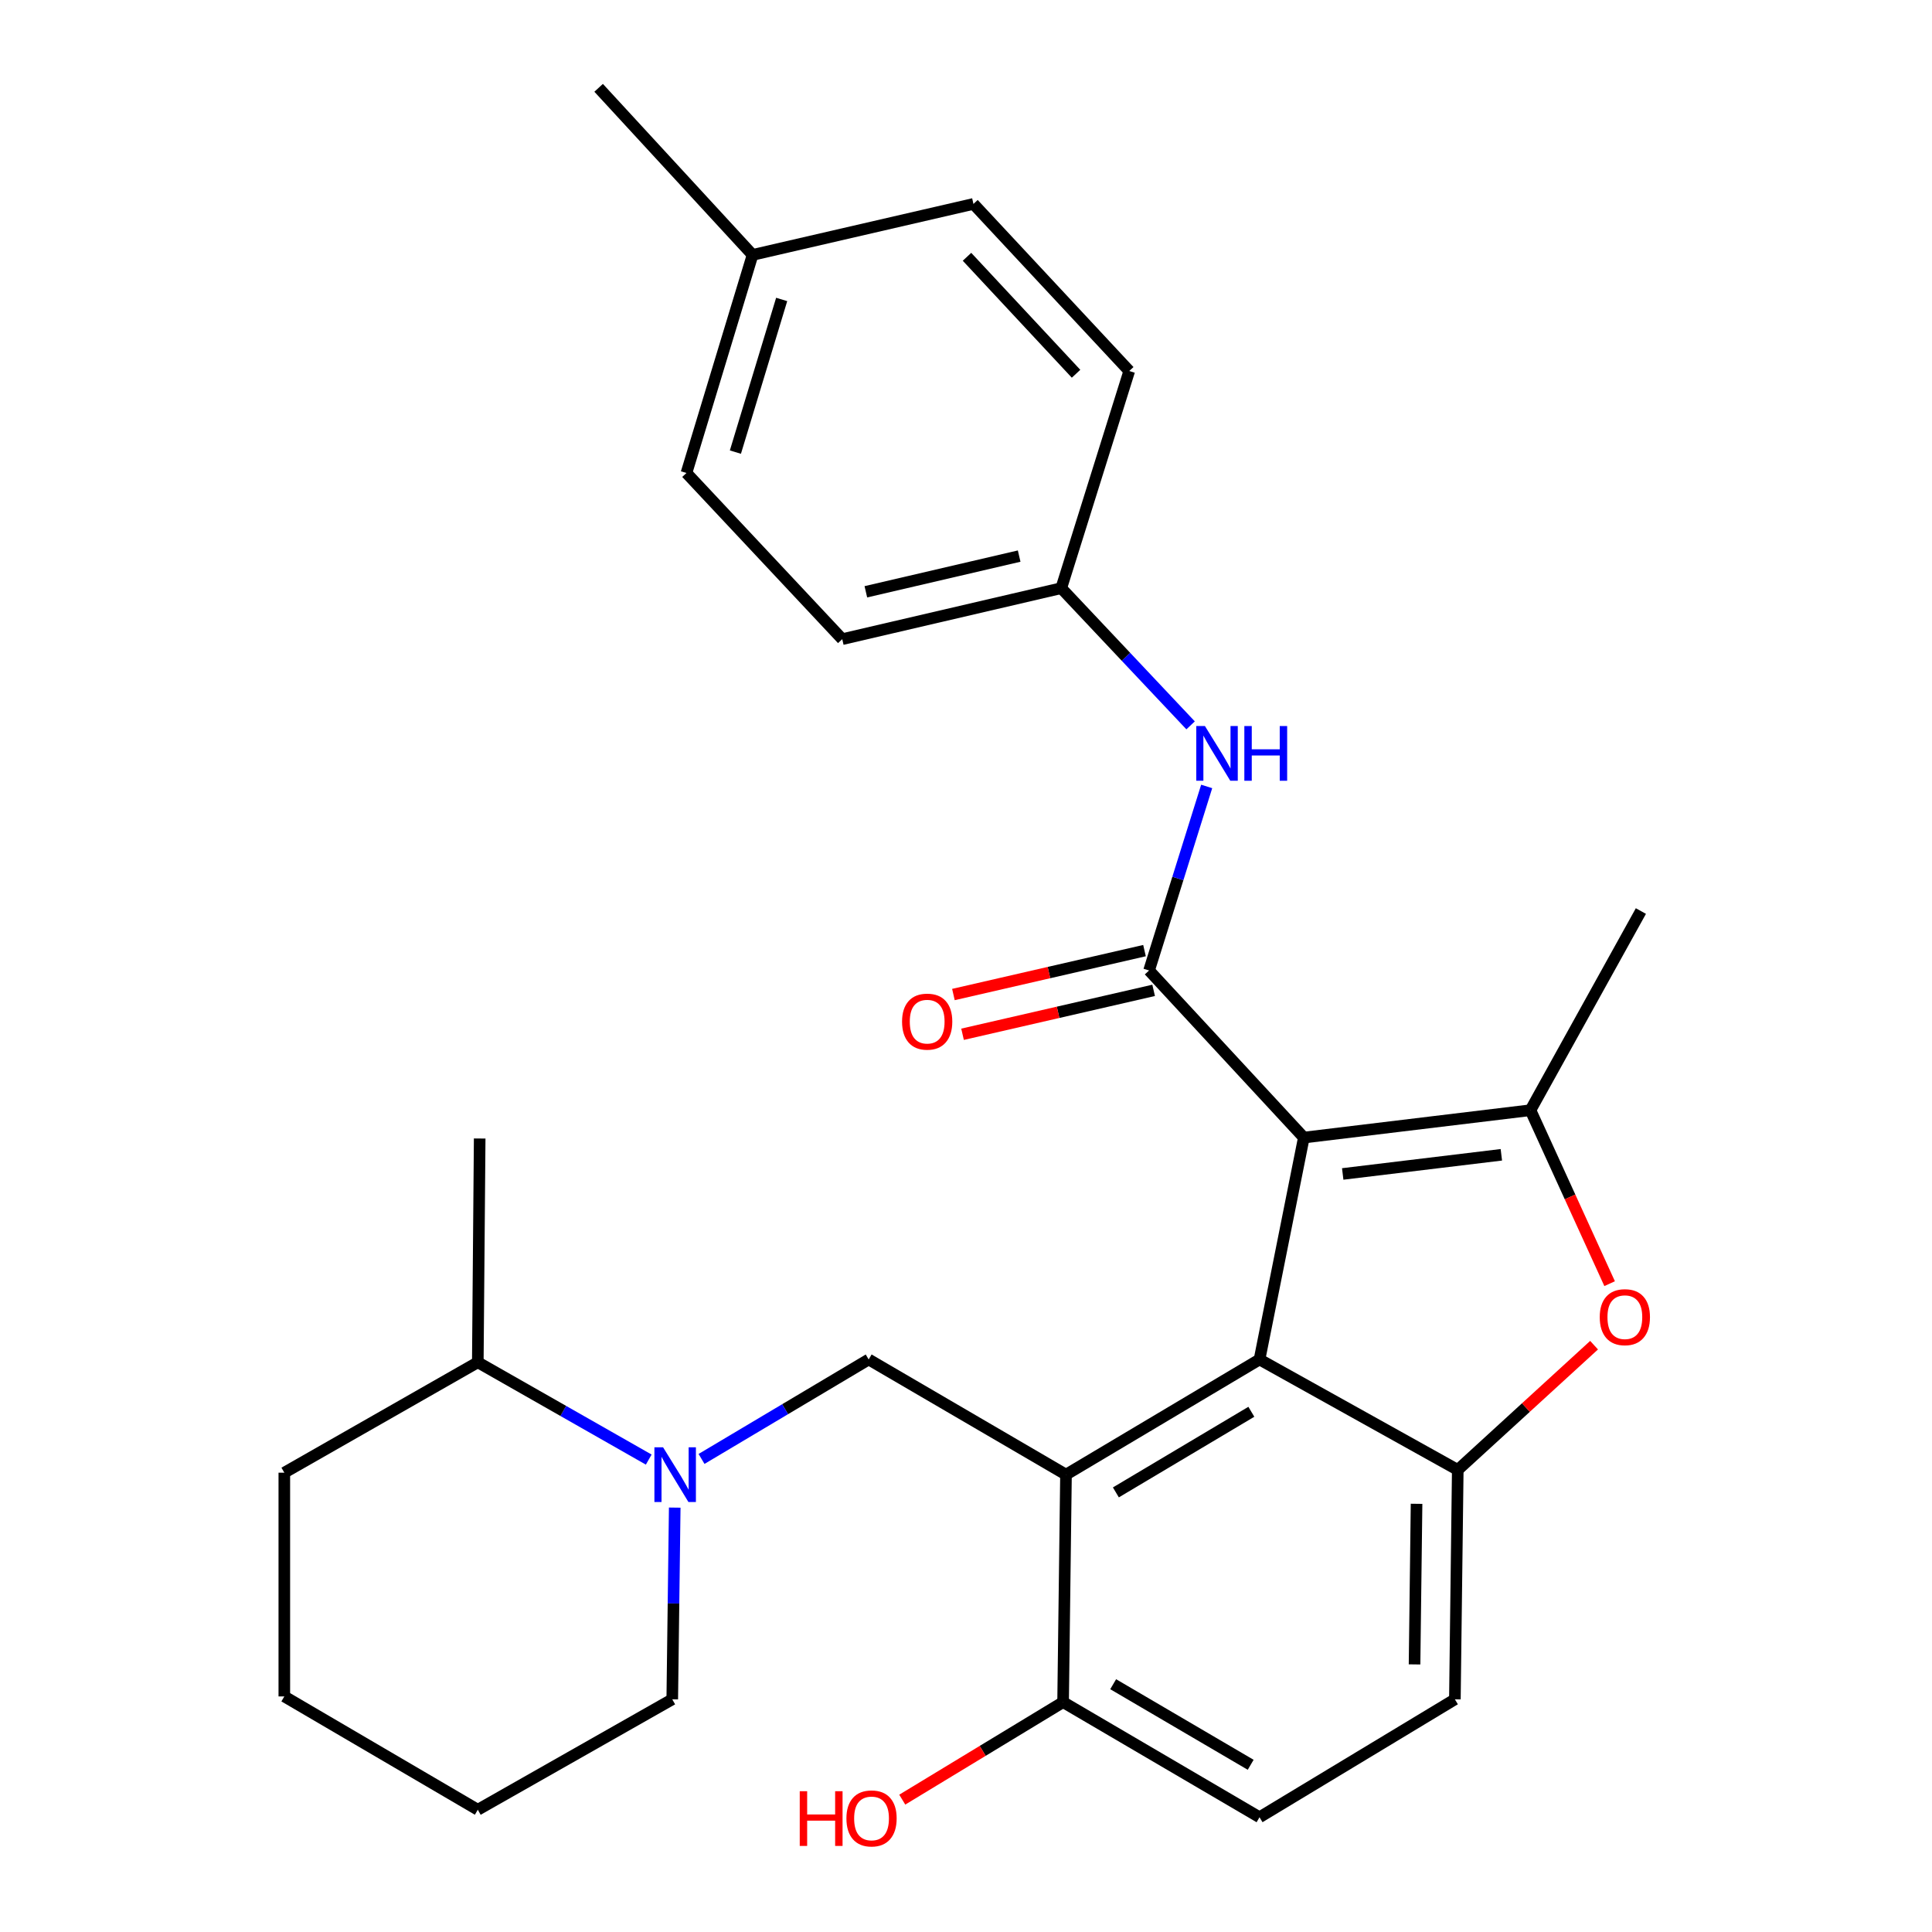 <?xml version='1.0' encoding='iso-8859-1'?>
<svg version='1.1' baseProfile='full'
              xmlns='http://www.w3.org/2000/svg'
                      xmlns:rdkit='http://www.rdkit.org/xml'
                      xmlns:xlink='http://www.w3.org/1999/xlink'
                  xml:space='preserve'
width='1000px' height='1000px' viewBox='0 0 1000 1000'>
<!-- END OF HEADER -->
<rect style='opacity:1.0;fill:#FFFFFF;stroke:none' width='1000' height='1000' x='0' y='0'> </rect>
<path class='bond-0' d='M 674.862,588.807 L 651.927,703.657' style='fill:none;fill-rule:evenodd;stroke:#000000;stroke-width:6px;stroke-linecap:butt;stroke-linejoin:miter;stroke-opacity:1' />
<path class='bond-2' d='M 674.862,588.807 L 594.754,502.321' style='fill:none;fill-rule:evenodd;stroke:#000000;stroke-width:6px;stroke-linecap:butt;stroke-linejoin:miter;stroke-opacity:1' />
<path class='bond-3' d='M 674.862,588.807 L 792.162,574.643' style='fill:none;fill-rule:evenodd;stroke:#000000;stroke-width:6px;stroke-linecap:butt;stroke-linejoin:miter;stroke-opacity:1' />
<path class='bond-3' d='M 694.987,607.636 L 777.097,597.721' style='fill:none;fill-rule:evenodd;stroke:#000000;stroke-width:6px;stroke-linecap:butt;stroke-linejoin:miter;stroke-opacity:1' />
<path class='bond-1' d='M 651.927,703.657 L 551.757,763.268' style='fill:none;fill-rule:evenodd;stroke:#000000;stroke-width:6px;stroke-linecap:butt;stroke-linejoin:miter;stroke-opacity:1' />
<path class='bond-1' d='M 647.695,730.735 L 577.576,772.464' style='fill:none;fill-rule:evenodd;stroke:#000000;stroke-width:6px;stroke-linecap:butt;stroke-linejoin:miter;stroke-opacity:1' />
<path class='bond-4' d='M 651.927,703.657 L 754.536,760.818' style='fill:none;fill-rule:evenodd;stroke:#000000;stroke-width:6px;stroke-linecap:butt;stroke-linejoin:miter;stroke-opacity:1' />
<path class='bond-6' d='M 551.757,763.268 L 449.63,703.657' style='fill:none;fill-rule:evenodd;stroke:#000000;stroke-width:6px;stroke-linecap:butt;stroke-linejoin:miter;stroke-opacity:1' />
<path class='bond-9' d='M 551.757,763.268 L 550.257,881.014' style='fill:none;fill-rule:evenodd;stroke:#000000;stroke-width:6px;stroke-linecap:butt;stroke-linejoin:miter;stroke-opacity:1' />
<path class='bond-8' d='M 594.754,502.321 L 609.665,454.691' style='fill:none;fill-rule:evenodd;stroke:#000000;stroke-width:6px;stroke-linecap:butt;stroke-linejoin:miter;stroke-opacity:1' />
<path class='bond-8' d='M 609.665,454.691 L 624.576,407.06' style='fill:none;fill-rule:evenodd;stroke:#0000FF;stroke-width:6px;stroke-linecap:butt;stroke-linejoin:miter;stroke-opacity:1' />
<path class='bond-10' d='M 592.391,492.036 L 542.939,503.401' style='fill:none;fill-rule:evenodd;stroke:#000000;stroke-width:6px;stroke-linecap:butt;stroke-linejoin:miter;stroke-opacity:1' />
<path class='bond-10' d='M 542.939,503.401 L 493.487,514.765' style='fill:none;fill-rule:evenodd;stroke:#FF0000;stroke-width:6px;stroke-linecap:butt;stroke-linejoin:miter;stroke-opacity:1' />
<path class='bond-10' d='M 597.118,512.606 L 547.666,523.97' style='fill:none;fill-rule:evenodd;stroke:#000000;stroke-width:6px;stroke-linecap:butt;stroke-linejoin:miter;stroke-opacity:1' />
<path class='bond-10' d='M 547.666,523.97 L 498.214,535.335' style='fill:none;fill-rule:evenodd;stroke:#FF0000;stroke-width:6px;stroke-linecap:butt;stroke-linejoin:miter;stroke-opacity:1' />
<path class='bond-5' d='M 792.162,574.643 L 812.652,619.532' style='fill:none;fill-rule:evenodd;stroke:#000000;stroke-width:6px;stroke-linecap:butt;stroke-linejoin:miter;stroke-opacity:1' />
<path class='bond-5' d='M 812.652,619.532 L 833.142,664.422' style='fill:none;fill-rule:evenodd;stroke:#FF0000;stroke-width:6px;stroke-linecap:butt;stroke-linejoin:miter;stroke-opacity:1' />
<path class='bond-15' d='M 792.162,574.643 L 849.323,471.554' style='fill:none;fill-rule:evenodd;stroke:#000000;stroke-width:6px;stroke-linecap:butt;stroke-linejoin:miter;stroke-opacity:1' />
<path class='bond-11' d='M 754.536,760.818 L 753.046,879.572' style='fill:none;fill-rule:evenodd;stroke:#000000;stroke-width:6px;stroke-linecap:butt;stroke-linejoin:miter;stroke-opacity:1' />
<path class='bond-11' d='M 733.208,778.366 L 732.166,861.494' style='fill:none;fill-rule:evenodd;stroke:#000000;stroke-width:6px;stroke-linecap:butt;stroke-linejoin:miter;stroke-opacity:1' />
<path class='bond-28' d='M 754.536,760.818 L 789.813,728.539' style='fill:none;fill-rule:evenodd;stroke:#000000;stroke-width:6px;stroke-linecap:butt;stroke-linejoin:miter;stroke-opacity:1' />
<path class='bond-28' d='M 789.813,728.539 L 825.091,696.26' style='fill:none;fill-rule:evenodd;stroke:#FF0000;stroke-width:6px;stroke-linecap:butt;stroke-linejoin:miter;stroke-opacity:1' />
<path class='bond-7' d='M 449.63,703.657 L 406.372,729.4' style='fill:none;fill-rule:evenodd;stroke:#000000;stroke-width:6px;stroke-linecap:butt;stroke-linejoin:miter;stroke-opacity:1' />
<path class='bond-7' d='M 406.372,729.4 L 363.114,755.143' style='fill:none;fill-rule:evenodd;stroke:#0000FF;stroke-width:6px;stroke-linecap:butt;stroke-linejoin:miter;stroke-opacity:1' />
<path class='bond-12' d='M 335.781,755.481 L 291.545,730.296' style='fill:none;fill-rule:evenodd;stroke:#0000FF;stroke-width:6px;stroke-linecap:butt;stroke-linejoin:miter;stroke-opacity:1' />
<path class='bond-12' d='M 291.545,730.296 L 247.309,705.111' style='fill:none;fill-rule:evenodd;stroke:#000000;stroke-width:6px;stroke-linecap:butt;stroke-linejoin:miter;stroke-opacity:1' />
<path class='bond-17' d='M 349.24,780.336 L 348.6,829.954' style='fill:none;fill-rule:evenodd;stroke:#0000FF;stroke-width:6px;stroke-linecap:butt;stroke-linejoin:miter;stroke-opacity:1' />
<path class='bond-17' d='M 348.6,829.954 L 347.959,879.572' style='fill:none;fill-rule:evenodd;stroke:#000000;stroke-width:6px;stroke-linecap:butt;stroke-linejoin:miter;stroke-opacity:1' />
<path class='bond-14' d='M 616.252,375.447 L 582.779,339.94' style='fill:none;fill-rule:evenodd;stroke:#0000FF;stroke-width:6px;stroke-linecap:butt;stroke-linejoin:miter;stroke-opacity:1' />
<path class='bond-14' d='M 582.779,339.94 L 549.307,304.432' style='fill:none;fill-rule:evenodd;stroke:#000000;stroke-width:6px;stroke-linecap:butt;stroke-linejoin:miter;stroke-opacity:1' />
<path class='bond-16' d='M 550.257,881.014 L 508.631,906.252' style='fill:none;fill-rule:evenodd;stroke:#000000;stroke-width:6px;stroke-linecap:butt;stroke-linejoin:miter;stroke-opacity:1' />
<path class='bond-16' d='M 508.631,906.252 L 467.006,931.49' style='fill:none;fill-rule:evenodd;stroke:#FF0000;stroke-width:6px;stroke-linecap:butt;stroke-linejoin:miter;stroke-opacity:1' />
<path class='bond-29' d='M 550.257,881.014 L 651.927,940.603' style='fill:none;fill-rule:evenodd;stroke:#000000;stroke-width:6px;stroke-linecap:butt;stroke-linejoin:miter;stroke-opacity:1' />
<path class='bond-29' d='M 576.179,871.744 L 647.348,913.456' style='fill:none;fill-rule:evenodd;stroke:#000000;stroke-width:6px;stroke-linecap:butt;stroke-linejoin:miter;stroke-opacity:1' />
<path class='bond-13' d='M 753.046,879.572 L 651.927,940.603' style='fill:none;fill-rule:evenodd;stroke:#000000;stroke-width:6px;stroke-linecap:butt;stroke-linejoin:miter;stroke-opacity:1' />
<path class='bond-23' d='M 247.309,705.111 L 248.282,589.288' style='fill:none;fill-rule:evenodd;stroke:#000000;stroke-width:6px;stroke-linecap:butt;stroke-linejoin:miter;stroke-opacity:1' />
<path class='bond-24' d='M 247.309,705.111 L 147.163,762.26' style='fill:none;fill-rule:evenodd;stroke:#000000;stroke-width:6px;stroke-linecap:butt;stroke-linejoin:miter;stroke-opacity:1' />
<path class='bond-19' d='M 549.307,304.432 L 584.495,192.033' style='fill:none;fill-rule:evenodd;stroke:#000000;stroke-width:6px;stroke-linecap:butt;stroke-linejoin:miter;stroke-opacity:1' />
<path class='bond-20' d='M 549.307,304.432 L 435.946,330.826' style='fill:none;fill-rule:evenodd;stroke:#000000;stroke-width:6px;stroke-linecap:butt;stroke-linejoin:miter;stroke-opacity:1' />
<path class='bond-20' d='M 527.517,287.835 L 448.164,306.311' style='fill:none;fill-rule:evenodd;stroke:#000000;stroke-width:6px;stroke-linecap:butt;stroke-linejoin:miter;stroke-opacity:1' />
<path class='bond-26' d='M 347.959,879.572 L 247.309,936.721' style='fill:none;fill-rule:evenodd;stroke:#000000;stroke-width:6px;stroke-linecap:butt;stroke-linejoin:miter;stroke-opacity:1' />
<path class='bond-18' d='M 389.526,131.941 L 355.311,244.821' style='fill:none;fill-rule:evenodd;stroke:#000000;stroke-width:6px;stroke-linecap:butt;stroke-linejoin:miter;stroke-opacity:1' />
<path class='bond-18' d='M 404.592,154.995 L 380.641,234.011' style='fill:none;fill-rule:evenodd;stroke:#000000;stroke-width:6px;stroke-linecap:butt;stroke-linejoin:miter;stroke-opacity:1' />
<path class='bond-25' d='M 389.526,131.941 L 309.852,45.455' style='fill:none;fill-rule:evenodd;stroke:#000000;stroke-width:6px;stroke-linecap:butt;stroke-linejoin:miter;stroke-opacity:1' />
<path class='bond-30' d='M 389.526,131.941 L 503.859,105.547' style='fill:none;fill-rule:evenodd;stroke:#000000;stroke-width:6px;stroke-linecap:butt;stroke-linejoin:miter;stroke-opacity:1' />
<path class='bond-22' d='M 584.495,192.033 L 503.859,105.547' style='fill:none;fill-rule:evenodd;stroke:#000000;stroke-width:6px;stroke-linecap:butt;stroke-linejoin:miter;stroke-opacity:1' />
<path class='bond-22' d='M 556.962,193.453 L 500.518,132.912' style='fill:none;fill-rule:evenodd;stroke:#000000;stroke-width:6px;stroke-linecap:butt;stroke-linejoin:miter;stroke-opacity:1' />
<path class='bond-21' d='M 435.946,330.826 L 355.311,244.821' style='fill:none;fill-rule:evenodd;stroke:#000000;stroke-width:6px;stroke-linecap:butt;stroke-linejoin:miter;stroke-opacity:1' />
<path class='bond-31' d='M 147.163,762.26 L 147.163,878.071' style='fill:none;fill-rule:evenodd;stroke:#000000;stroke-width:6px;stroke-linecap:butt;stroke-linejoin:miter;stroke-opacity:1' />
<path class='bond-27' d='M 247.309,936.721 L 147.163,878.071' style='fill:none;fill-rule:evenodd;stroke:#000000;stroke-width:6px;stroke-linecap:butt;stroke-linejoin:miter;stroke-opacity:1' />
<path  class='atom-6' d='M 828.022 681.763
Q 828.022 674.963, 831.382 671.163
Q 834.742 667.363, 841.022 667.363
Q 847.302 667.363, 850.662 671.163
Q 854.022 674.963, 854.022 681.763
Q 854.022 688.643, 850.622 692.563
Q 847.222 696.443, 841.022 696.443
Q 834.782 696.443, 831.382 692.563
Q 828.022 688.683, 828.022 681.763
M 841.022 693.243
Q 845.342 693.243, 847.662 690.363
Q 850.022 687.443, 850.022 681.763
Q 850.022 676.203, 847.662 673.403
Q 845.342 670.563, 841.022 670.563
Q 836.702 670.563, 834.342 673.363
Q 832.022 676.163, 832.022 681.763
Q 832.022 687.483, 834.342 690.363
Q 836.702 693.243, 841.022 693.243
' fill='#FF0000'/>
<path  class='atom-8' d='M 343.2 749.108
L 352.48 764.108
Q 353.4 765.588, 354.88 768.268
Q 356.36 770.948, 356.44 771.108
L 356.44 749.108
L 360.2 749.108
L 360.2 777.428
L 356.32 777.428
L 346.36 761.028
Q 345.2 759.108, 343.96 756.908
Q 342.76 754.708, 342.4 754.028
L 342.4 777.428
L 338.72 777.428
L 338.72 749.108
L 343.2 749.108
' fill='#0000FF'/>
<path  class='atom-9' d='M 623.67 375.797
L 632.95 390.797
Q 633.87 392.277, 635.35 394.957
Q 636.83 397.637, 636.91 397.797
L 636.91 375.797
L 640.67 375.797
L 640.67 404.117
L 636.79 404.117
L 626.83 387.717
Q 625.67 385.797, 624.43 383.597
Q 623.23 381.397, 622.87 380.717
L 622.87 404.117
L 619.19 404.117
L 619.19 375.797
L 623.67 375.797
' fill='#0000FF'/>
<path  class='atom-9' d='M 644.07 375.797
L 647.91 375.797
L 647.91 387.837
L 662.39 387.837
L 662.39 375.797
L 666.23 375.797
L 666.23 404.117
L 662.39 404.117
L 662.39 391.037
L 647.91 391.037
L 647.91 404.117
L 644.07 404.117
L 644.07 375.797
' fill='#0000FF'/>
<path  class='atom-11' d='M 466.905 528.795
Q 466.905 521.995, 470.265 518.195
Q 473.625 514.395, 479.905 514.395
Q 486.185 514.395, 489.545 518.195
Q 492.905 521.995, 492.905 528.795
Q 492.905 535.675, 489.505 539.595
Q 486.105 543.475, 479.905 543.475
Q 473.665 543.475, 470.265 539.595
Q 466.905 535.715, 466.905 528.795
M 479.905 540.275
Q 484.225 540.275, 486.545 537.395
Q 488.905 534.475, 488.905 528.795
Q 488.905 523.235, 486.545 520.435
Q 484.225 517.595, 479.905 517.595
Q 475.585 517.595, 473.225 520.395
Q 470.905 523.195, 470.905 528.795
Q 470.905 534.515, 473.225 537.395
Q 475.585 540.275, 479.905 540.275
' fill='#FF0000'/>
<path  class='atom-17' d='M 413.947 927.13
L 417.787 927.13
L 417.787 939.17
L 432.267 939.17
L 432.267 927.13
L 436.107 927.13
L 436.107 955.45
L 432.267 955.45
L 432.267 942.37
L 417.787 942.37
L 417.787 955.45
L 413.947 955.45
L 413.947 927.13
' fill='#FF0000'/>
<path  class='atom-17' d='M 438.107 941.21
Q 438.107 934.41, 441.467 930.61
Q 444.827 926.81, 451.107 926.81
Q 457.387 926.81, 460.747 930.61
Q 464.107 934.41, 464.107 941.21
Q 464.107 948.09, 460.707 952.01
Q 457.307 955.89, 451.107 955.89
Q 444.867 955.89, 441.467 952.01
Q 438.107 948.13, 438.107 941.21
M 451.107 952.69
Q 455.427 952.69, 457.747 949.81
Q 460.107 946.89, 460.107 941.21
Q 460.107 935.65, 457.747 932.85
Q 455.427 930.01, 451.107 930.01
Q 446.787 930.01, 444.427 932.81
Q 442.107 935.61, 442.107 941.21
Q 442.107 946.93, 444.427 949.81
Q 446.787 952.69, 451.107 952.69
' fill='#FF0000'/>
</svg>
